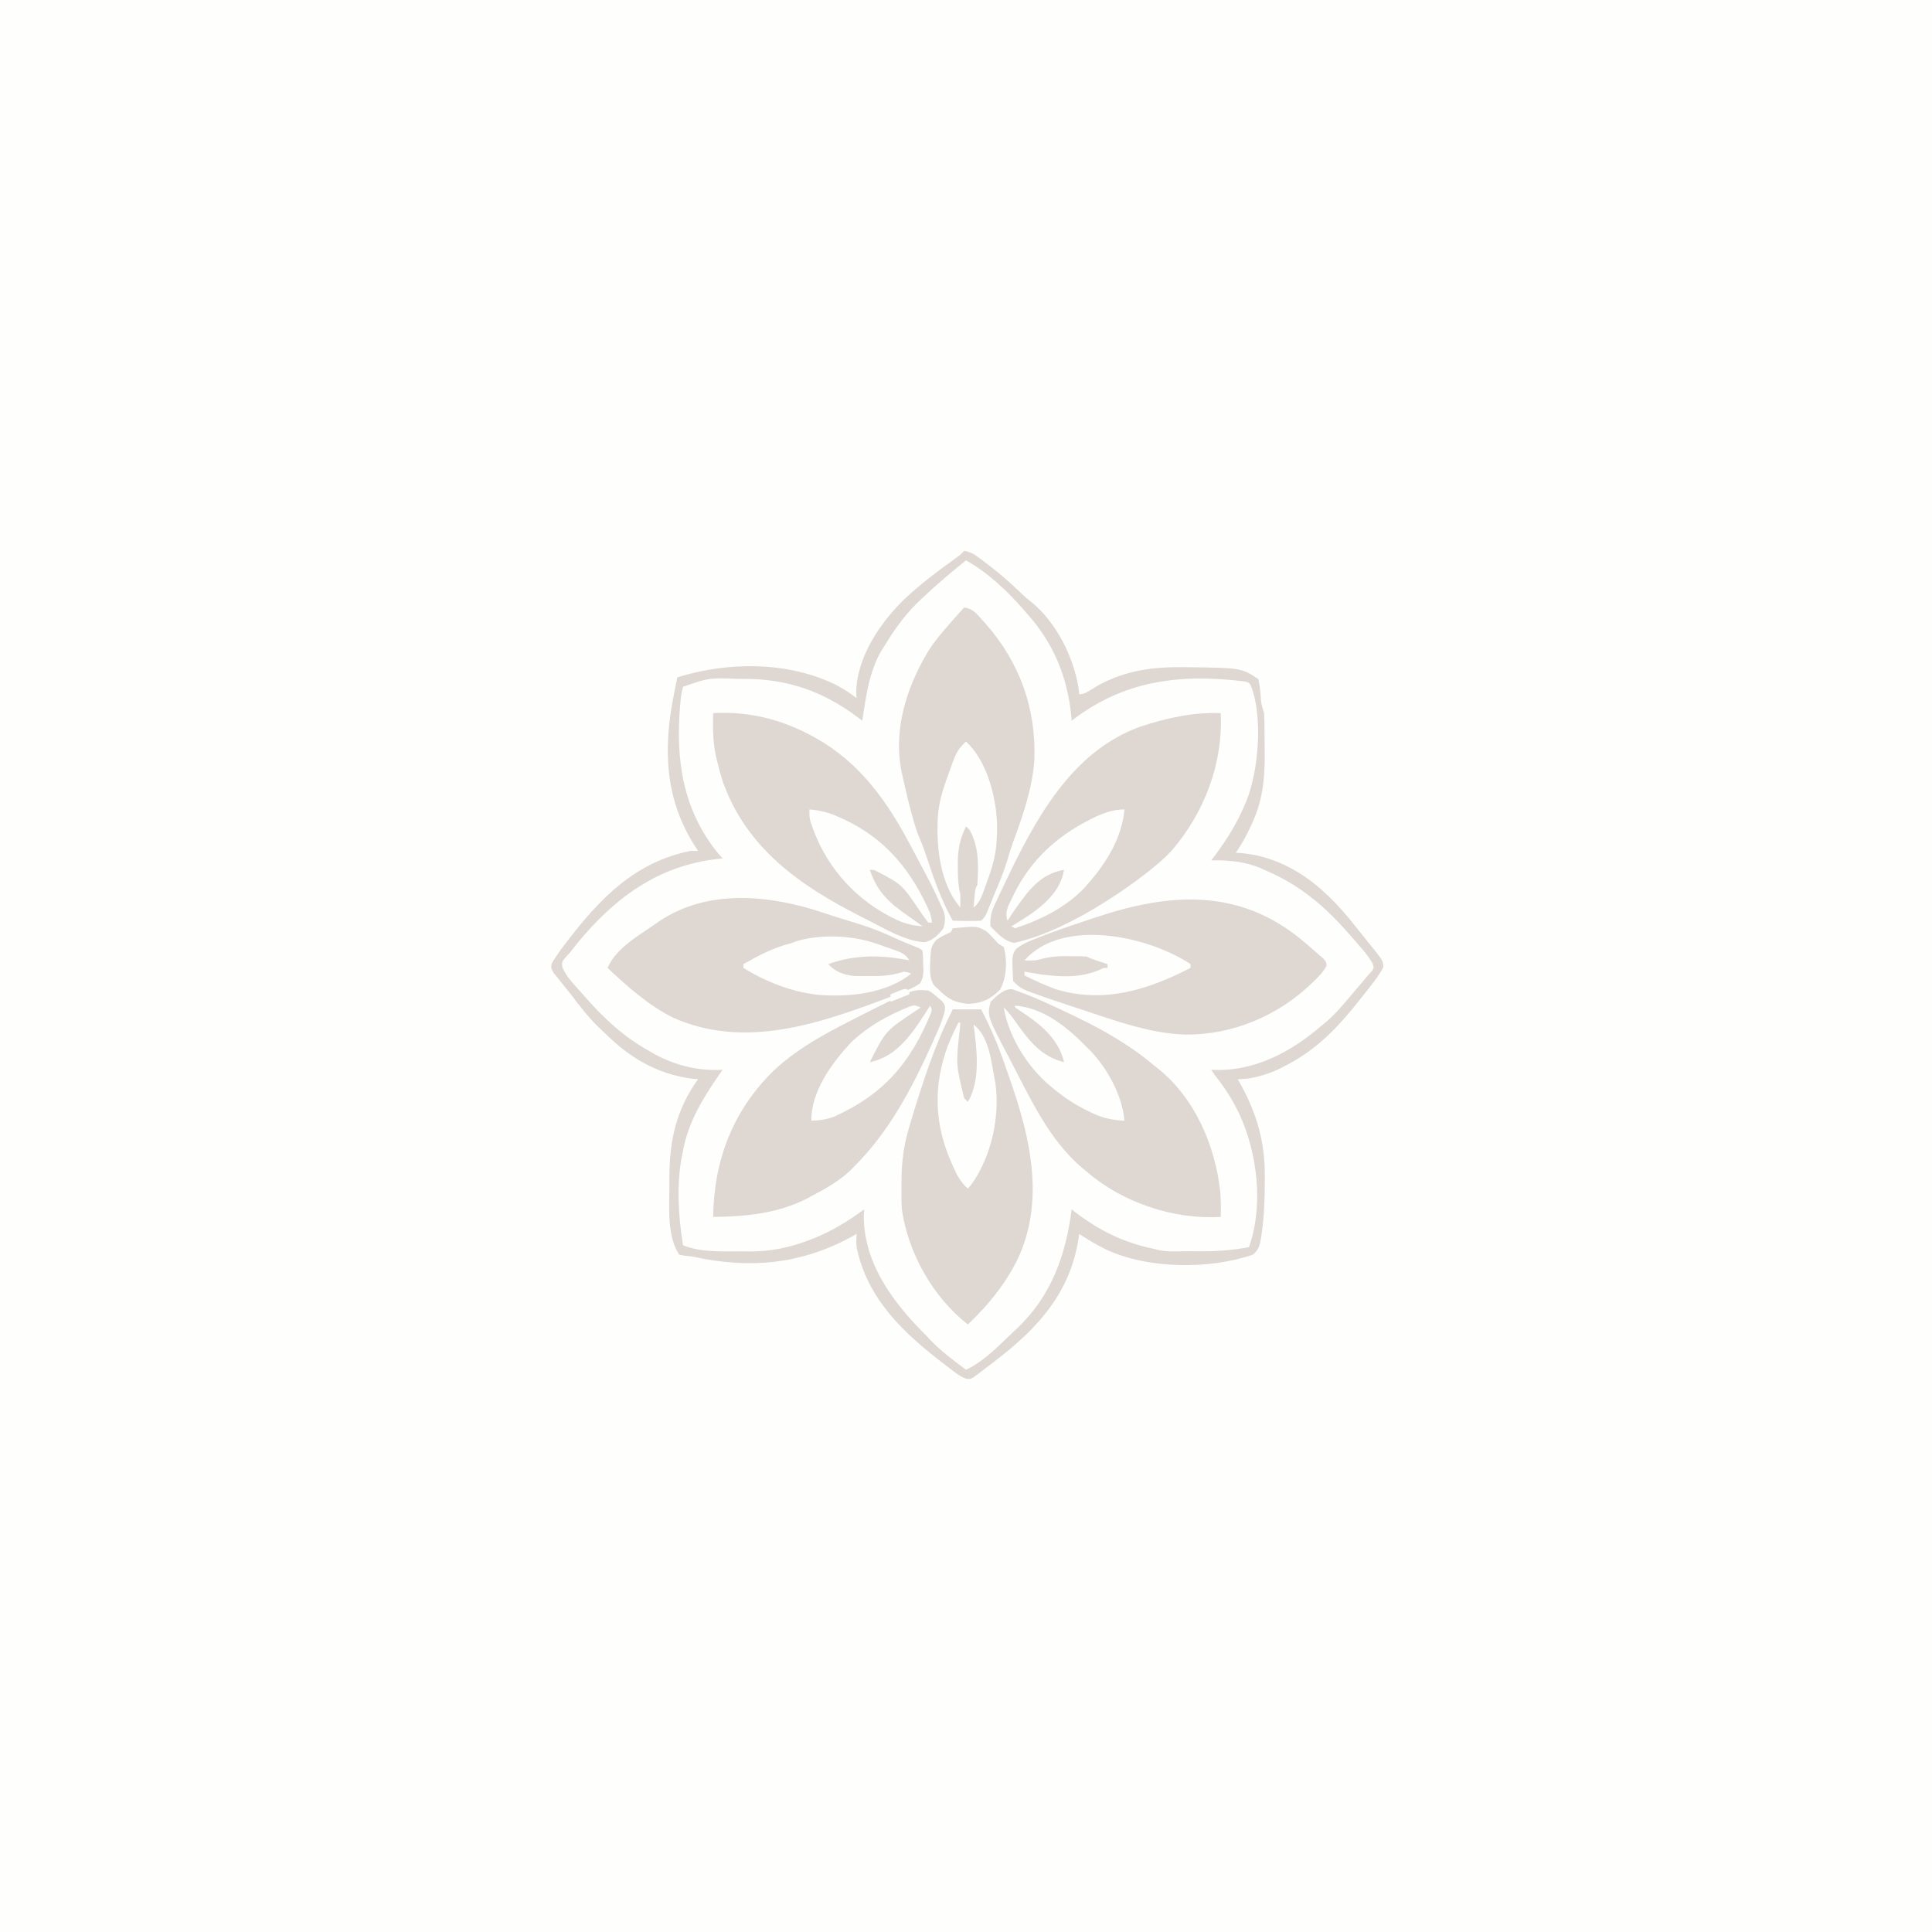 <svg version="1.1" xmlns="http://www.w3.org/2000/svg" width="1024" height="1024">
<rect width="100%" height="100%" fill="#333333" stroke="none"/>
<path d="M0 0 C337.92 0 675.84 0 1024 0 C1024 337.92 1024 675.84 1024 1024 C686.08 1024 348.16 1024 0 1024 C0 686.08 0 348.16 0 0 Z " fill="#FEFEFD" transform="translate(0,0)"/>
<path d="M0 0 C3.023 0.366 5.019 1.507 7.434 3.301 C8.076 3.778 8.719 4.255 9.382 4.746 C10.06 5.263 10.738 5.78 11.438 6.312 C12.141 6.844 12.845 7.375 13.57 7.922 C19.443 12.426 24.886 17.293 30.23 22.406 C32.906 24.985 32.906 24.985 35.598 27.047 C48.968 37.917 58.2 56.534 60.75 73.312 C60.832 74.199 60.915 75.086 61 76 C64.239 76 66.669 73.887 69.375 72.25 C83.321 64.071 97.654 61.606 113.688 61.625 C115.567 61.625 115.567 61.625 117.484 61.625 C146.969 61.979 146.969 61.979 156 68 C156.521 70.714 156.881 73.261 157.125 76 C157.453 81.157 157.453 81.157 159 86 C159.123 88.535 159.188 91.042 159.203 93.578 C159.209 94.341 159.215 95.104 159.22 95.89 C159.23 97.514 159.236 99.139 159.24 100.763 C159.25 103.199 159.281 105.634 159.312 108.07 C159.401 120.814 158.131 132.679 152.625 144.375 C152.323 145.043 152.02 145.71 151.709 146.398 C149.496 151.189 146.993 155.646 144 160 C144.69 160.037 145.379 160.075 146.09 160.113 C163.098 161.303 178.608 169.477 191 181 C191.777 181.721 192.555 182.441 193.355 183.184 C198.552 188.201 203.185 193.603 207.642 199.282 C209.241 201.304 210.868 203.303 212.492 205.305 C213.704 206.827 214.915 208.351 216.125 209.875 C216.718 210.601 217.312 211.326 217.923 212.074 C221.926 217.19 221.926 217.19 222.23 220.512 C220.333 224.349 217.837 227.589 215.188 230.938 C214.604 231.685 214.02 232.433 213.418 233.204 C211.627 235.481 209.818 237.744 208 240 C207.473 240.653 206.947 241.307 206.404 241.98 C195.838 254.963 185.01 265.378 170 273 C169.187 273.42 168.373 273.84 167.535 274.273 C160.554 277.631 152.763 280 145 280 C145.563 280.982 145.563 280.982 146.137 281.984 C155.385 298.477 159.578 313.705 159.375 332.562 C159.371 333.304 159.368 334.045 159.364 334.809 C159.311 343.914 159.02 352.915 157.688 361.938 C157.57 362.734 157.453 363.531 157.332 364.352 C156.655 368.202 156.091 370.562 153 373 C129.811 380.999 96.82 380.643 74.625 369.957 C69.91 367.562 65.403 364.935 61 362 C60.853 362.993 60.706 363.985 60.555 365.008 C56.099 392.872 39.572 411.412 17.875 428.188 C17.103 428.79 16.331 429.393 15.535 430.014 C13.37 431.694 11.19 433.352 9 435 C8.423 435.446 7.846 435.891 7.251 436.35 C3.532 439.071 3.532 439.071 1.046 438.74 C-1.112 437.959 -2.605 437.044 -4.434 435.664 C-5.076 435.182 -5.719 434.701 -6.381 434.204 C-7.399 433.423 -7.399 433.423 -8.438 432.625 C-9.497 431.819 -9.497 431.819 -10.578 430.997 C-32.06 414.529 -51.253 396.654 -57 369 C-57.195 366.598 -57.157 364.412 -57 362 C-57.965 362.545 -57.965 362.545 -58.949 363.102 C-86.042 378.174 -113.649 380.695 -144 374 C-145.899 373.789 -145.899 373.789 -147.836 373.574 C-148.88 373.385 -149.924 373.195 -151 373 C-157.354 363.36 -156.3 349.158 -156.206 337.987 C-156.187 335.739 -156.185 333.491 -156.186 331.242 C-156.141 312.177 -152.378 295.754 -141 280 C-142.031 279.918 -143.062 279.835 -144.125 279.75 C-163.085 277.222 -177.732 268.328 -191 255 C-191.703 254.345 -192.405 253.69 -193.129 253.016 C-198.967 247.496 -203.759 241.165 -208.614 234.792 C-209.971 233.037 -211.365 231.319 -212.773 229.605 C-213.62 228.55 -214.466 227.494 -215.312 226.438 C-216.451 225.043 -216.451 225.043 -217.613 223.621 C-219 221 -219 221 -218.562 218.621 C-216.474 215.117 -214.16 211.868 -211.688 208.625 C-210.893 207.578 -210.893 207.578 -210.082 206.509 C-192.736 183.898 -174.104 164.821 -145 159 C-143.68 159 -142.36 159 -141 159 C-141.519 158.212 -142.039 157.425 -142.574 156.613 C-158.532 131.689 -159.566 105.376 -154 77 C-153.681 75.316 -153.681 75.316 -153.355 73.598 C-152.926 71.394 -152.468 69.196 -152 67 C-125.028 58.605 -93.232 58.478 -67.755 71.077 C-63.955 73.075 -60.417 75.409 -57 78 C-57.062 77.092 -57.124 76.185 -57.188 75.25 C-57.002 56.655 -44.794 38.475 -32.032 25.943 C-23.269 17.604 -13.617 10.457 -3.825 3.382 C-1.894 1.985 -1.894 1.985 0 0 Z " fill="#FEFEFD" transform="translate(511,292)"/>
<path d="M0 0 C3.023 0.366 5.019 1.507 7.434 3.301 C8.076 3.778 8.719 4.255 9.382 4.746 C10.06 5.263 10.738 5.78 11.438 6.312 C12.141 6.844 12.845 7.375 13.57 7.922 C19.443 12.426 24.886 17.293 30.23 22.406 C32.906 24.985 32.906 24.985 35.598 27.047 C48.968 37.917 58.2 56.534 60.75 73.312 C60.832 74.199 60.915 75.086 61 76 C64.239 76 66.669 73.887 69.375 72.25 C83.321 64.071 97.654 61.606 113.688 61.625 C115.567 61.625 115.567 61.625 117.484 61.625 C146.969 61.979 146.969 61.979 156 68 C156.521 70.714 156.881 73.261 157.125 76 C157.453 81.157 157.453 81.157 159 86 C159.123 88.535 159.188 91.042 159.203 93.578 C159.209 94.341 159.215 95.104 159.22 95.89 C159.23 97.514 159.236 99.139 159.24 100.763 C159.25 103.199 159.281 105.634 159.312 108.07 C159.401 120.814 158.131 132.679 152.625 144.375 C152.323 145.043 152.02 145.71 151.709 146.398 C149.496 151.189 146.993 155.646 144 160 C144.69 160.037 145.379 160.075 146.09 160.113 C163.098 161.303 178.608 169.477 191 181 C191.777 181.721 192.555 182.441 193.355 183.184 C198.552 188.201 203.185 193.603 207.642 199.282 C209.241 201.304 210.868 203.303 212.492 205.305 C213.704 206.827 214.915 208.351 216.125 209.875 C216.718 210.601 217.312 211.326 217.923 212.074 C221.926 217.19 221.926 217.19 222.23 220.512 C220.333 224.349 217.837 227.589 215.188 230.938 C214.604 231.685 214.02 232.433 213.418 233.204 C211.627 235.481 209.818 237.744 208 240 C207.473 240.653 206.947 241.307 206.404 241.98 C195.838 254.963 185.01 265.378 170 273 C169.187 273.42 168.373 273.84 167.535 274.273 C160.554 277.631 152.763 280 145 280 C145.563 280.982 145.563 280.982 146.137 281.984 C155.385 298.477 159.578 313.705 159.375 332.562 C159.371 333.304 159.368 334.045 159.364 334.809 C159.311 343.914 159.02 352.915 157.688 361.938 C157.57 362.734 157.453 363.531 157.332 364.352 C156.655 368.202 156.091 370.562 153 373 C129.811 380.999 96.82 380.643 74.625 369.957 C69.91 367.562 65.403 364.935 61 362 C60.853 362.993 60.706 363.985 60.555 365.008 C56.099 392.872 39.572 411.412 17.875 428.188 C17.103 428.79 16.331 429.393 15.535 430.014 C13.37 431.694 11.19 433.352 9 435 C8.423 435.446 7.846 435.891 7.251 436.35 C3.532 439.071 3.532 439.071 1.046 438.74 C-1.112 437.959 -2.605 437.044 -4.434 435.664 C-5.076 435.182 -5.719 434.701 -6.381 434.204 C-7.399 433.423 -7.399 433.423 -8.438 432.625 C-9.497 431.819 -9.497 431.819 -10.578 430.997 C-32.06 414.529 -51.253 396.654 -57 369 C-57.195 366.598 -57.157 364.412 -57 362 C-57.965 362.545 -57.965 362.545 -58.949 363.102 C-86.042 378.174 -113.649 380.695 -144 374 C-145.899 373.789 -145.899 373.789 -147.836 373.574 C-148.88 373.385 -149.924 373.195 -151 373 C-157.354 363.36 -156.3 349.158 -156.206 337.987 C-156.187 335.739 -156.185 333.491 -156.186 331.242 C-156.141 312.177 -152.378 295.754 -141 280 C-142.031 279.918 -143.062 279.835 -144.125 279.75 C-163.085 277.222 -177.732 268.328 -191 255 C-191.703 254.345 -192.405 253.69 -193.129 253.016 C-198.967 247.496 -203.759 241.165 -208.614 234.792 C-209.971 233.037 -211.365 231.319 -212.773 229.605 C-213.62 228.55 -214.466 227.494 -215.312 226.438 C-216.451 225.043 -216.451 225.043 -217.613 223.621 C-219 221 -219 221 -218.562 218.621 C-216.474 215.117 -214.16 211.868 -211.688 208.625 C-210.893 207.578 -210.893 207.578 -210.082 206.509 C-192.736 183.898 -174.104 164.821 -145 159 C-143.68 159 -142.36 159 -141 159 C-141.519 158.212 -142.039 157.425 -142.574 156.613 C-158.532 131.689 -159.566 105.376 -154 77 C-153.681 75.316 -153.681 75.316 -153.355 73.598 C-152.926 71.394 -152.468 69.196 -152 67 C-125.028 58.605 -93.232 58.478 -67.755 71.077 C-63.955 73.075 -60.417 75.409 -57 78 C-57.062 77.092 -57.124 76.185 -57.188 75.25 C-57.002 56.655 -44.794 38.475 -32.032 25.943 C-23.269 17.604 -13.617 10.457 -3.825 3.382 C-1.894 1.985 -1.894 1.985 0 0 Z M1 5 C-6.201 10.791 -13.246 16.692 -20 23 C-20.971 23.893 -21.941 24.787 -22.941 25.707 C-30.681 33.004 -36.535 40.9 -42 50 C-42.99 51.56 -42.99 51.56 -44 53.152 C-50.483 64.455 -51.958 77.295 -54 90 C-54.837 89.359 -55.673 88.719 -56.535 88.059 C-74.717 74.427 -93.607 67.796 -116.5 67.812 C-117.654 67.813 -118.808 67.814 -119.997 67.815 C-135.209 67.235 -135.209 67.235 -149 72 C-149.675 74.473 -150.028 76.537 -150.25 79.062 C-150.323 79.799 -150.396 80.536 -150.471 81.295 C-153.021 110.557 -149.269 137.369 -130.062 160.688 C-129.382 161.451 -128.701 162.214 -128 163 C-128.897 163.086 -129.794 163.173 -130.719 163.262 C-162.163 166.802 -185.338 183.947 -205.125 208.062 C-206.424 209.703 -207.716 211.348 -209 213 C-209.761 213.824 -210.521 214.647 -211.305 215.496 C-213.235 217.841 -213.235 217.841 -212.992 220.496 C-210.903 225.769 -206.706 229.785 -203 234 C-202.135 234.989 -201.27 235.977 -200.379 236.996 C-190.394 248.229 -180.237 257.655 -167 265 C-166.046 265.556 -165.092 266.111 -164.109 266.684 C-153.093 272.718 -140.556 275.797 -128 275 C-128.629 275.897 -129.258 276.794 -129.906 277.719 C-138.542 290.226 -146.277 302.849 -149 318 C-149.304 319.431 -149.304 319.431 -149.613 320.891 C-152.537 336.402 -151.455 352.503 -149 368 C-139.228 371.962 -127.987 371.207 -117.625 371.25 C-116.4 371.271 -115.176 371.291 -113.914 371.312 C-102.669 371.36 -92.339 369.261 -81.875 365.188 C-81.203 364.93 -80.531 364.672 -79.839 364.406 C-70.038 360.546 -61.478 355.216 -53 349 C-53.062 350.217 -53.124 351.434 -53.188 352.688 C-53.028 378.294 -37.186 398.842 -20 416 C-19.412 416.623 -18.824 417.245 -18.219 417.887 C-12.378 424.006 -5.767 428.966 1 434 C10.637 429.504 18.34 421.22 26 414 C26.746 413.308 27.493 412.616 28.262 411.902 C46.313 394.631 53.92 373.149 57 349 C57.597 349.473 58.194 349.946 58.809 350.434 C71.813 360.347 84.951 366.802 101 370 C101.58 370.175 102.161 370.35 102.759 370.531 C107.935 371.615 113.41 371.186 118.687 371.185 C120.899 371.187 123.11 371.206 125.322 371.225 C134.064 371.258 142.382 370.655 151 369 C158.807 346.686 155.499 319.261 145.75 298.125 C142.205 290.791 138.102 284.362 133 278 C132.34 277.01 131.68 276.02 131 275 C132.108 275.052 132.108 275.052 133.238 275.105 C154.208 275.665 173.495 265.397 189 252 C189.66 251.462 190.32 250.925 191 250.371 C195.527 246.662 199.242 242.473 203 238 C203.926 236.912 204.854 235.825 205.781 234.738 C206.771 233.576 207.761 232.413 208.75 231.25 C209.458 230.417 209.458 230.417 210.181 229.568 C211.463 228.053 212.732 226.527 214 225 C214.645 224.314 215.289 223.628 215.953 222.922 C217.269 221.002 217.269 221.002 216.496 218.629 C214.673 215.425 212.48 212.699 210.062 209.938 C209.577 209.375 209.092 208.813 208.593 208.234 C207.071 206.48 205.538 204.739 204 203 C203.517 202.453 203.034 201.905 202.537 201.341 C189.975 187.168 176.585 176.307 159 169 C158.306 168.683 157.613 168.366 156.898 168.039 C148.907 164.604 139.616 163.83 131 164 C131.629 163.175 132.258 162.35 132.906 161.5 C139.391 152.826 144.827 144.012 149 134 C149.409 133.02 149.409 133.02 149.826 132.021 C156.113 116.045 158.373 87.903 152.118 71.718 C151.086 69.741 151.086 69.741 148.508 69.172 C114.553 64.937 84.474 68.647 57 90 C56.87 88.529 56.87 88.529 56.738 87.027 C54.749 66.982 47.412 49.098 34 34 C33.189 33.058 32.378 32.115 31.543 31.145 C22.729 21.075 12.731 11.569 1 5 Z " fill="#DED7D2" transform="translate(511,292)"/>
<path d="M0 0 C3.227 2.675 6.399 5.397 9.523 8.191 C10.328 8.877 11.132 9.563 11.961 10.27 C13.523 12.191 13.523 12.191 13.602 14.086 C12.015 17.184 9.733 19.468 7.273 21.879 C6.738 22.406 6.202 22.934 5.65 23.477 C-12.241 40.638 -36.18 50.689 -61.02 50.555 C-80.093 49.981 -98.545 43.094 -116.477 37.191 C-117.695 36.792 -118.914 36.392 -120.169 35.98 C-123.693 34.815 -127.211 33.633 -130.727 32.441 C-131.779 32.089 -132.831 31.737 -133.915 31.374 C-148.248 26.419 -148.248 26.419 -152.477 22.191 C-152.657 19.736 -152.755 17.336 -152.789 14.879 C-152.833 13.863 -152.833 13.863 -152.877 12.826 C-152.917 9.703 -152.86 7.691 -150.926 5.174 C-147.828 2.666 -144.531 1.264 -140.855 -0.172 C-139.735 -0.62 -139.735 -0.62 -138.592 -1.078 C-131.047 -4.057 -123.395 -6.705 -115.692 -9.244 C-113.408 -9.998 -111.129 -10.765 -108.85 -11.533 C-70.021 -24.5 -33.532 -27.306 0 0 Z " fill="#DED7D2" transform="translate(689.477,497.809)"/>
<path d="M0 0 C3.009 1.002 6.033 1.949 9.062 2.89 C10.711 3.405 10.711 3.405 12.393 3.93 C14.529 4.596 16.666 5.259 18.804 5.918 C24.83 7.821 30.529 10.061 36.248 12.749 C40.221 14.614 44.293 16.231 48.358 17.882 C50.694 18.897 50.694 18.897 51.694 19.897 C51.875 22.352 51.972 24.753 52.007 27.21 C52.036 27.887 52.065 28.565 52.095 29.263 C52.134 32.339 51.955 34.478 50.315 37.112 C46.302 39.846 41.975 41.445 37.444 43.147 C36.431 43.535 35.417 43.923 34.373 44.322 C-2.541 58.276 -42.166 72.293 -80.501 55.308 C-93.751 48.646 -104.572 38.941 -115.306 28.897 C-111.005 19.112 -100.521 12.77 -91.925 6.992 C-90.552 6.064 -89.2 5.107 -87.853 4.144 C-61.536 -13.477 -28.262 -9.606 0 0 Z " fill="#DED7D2" transform="translate(437.306,484.103)"/>
<path d="M0 0 C4.462 0.402 6.796 3.491 9.625 6.625 C10.148 7.2 10.672 7.776 11.211 8.369 C29.422 28.903 38.314 53.667 37.222 81.034 C36.087 96.194 31.02 110.696 25.774 124.845 C24.69 127.863 23.778 130.923 22.875 134 C21.014 140.202 18.564 146.061 16 152 C14.701 155.199 13.404 158.399 12.113 161.602 C11 164 11 164 9 166 C6.419 166.145 3.951 166.187 1.375 166.125 C0.669 166.116 -0.038 166.107 -0.766 166.098 C-2.511 166.074 -4.255 166.038 -6 166 C-12.145 155.133 -16.038 143.689 -19.984 131.879 C-21.079 128.612 -22.195 125.413 -23.605 122.27 C-25.3 118.297 -26.442 114.289 -27.562 110.125 C-27.771 109.373 -27.979 108.622 -28.193 107.848 C-29.427 103.339 -30.529 98.816 -31.509 94.246 C-31.838 92.742 -32.187 91.243 -32.555 89.748 C-38.158 66.646 -31.054 43.274 -19.172 23.391 C-15.937 18.195 -12.042 13.582 -8 9 C-7.225 8.116 -6.451 7.231 -5.652 6.32 C-3.781 4.201 -1.898 2.095 0 0 Z " fill="#DED7D2" transform="translate(511,322)"/>
<path d="M0 0 C4.95 0 9.9 0 15 0 C20.179 9.819 24.265 19.602 27.863 30.095 C28.688 32.501 29.527 34.901 30.369 37.301 C41.229 68.449 49.003 101.741 34.082 133.008 C28.62 143.816 21.45 153.35 13 162 C12.448 162.567 11.897 163.134 11.328 163.719 C10.233 164.826 9.119 165.917 8 167 C-10.548 152.484 -23.605 129.261 -27 106 C-27.243 101.974 -27.236 97.969 -27.188 93.938 C-27.187 92.913 -27.186 91.889 -27.186 90.834 C-27.128 80.832 -25.996 72.024 -23.125 62.438 C-22.823 61.421 -22.522 60.404 -22.211 59.357 C-16.09 39.093 -9.629 18.895 0 0 Z " fill="#DED7D2" transform="translate(505,535)"/>
<path d="M0 0 C14.739 -0.968 30.525 1.92 44 8 C44.896 8.402 44.896 8.402 45.81 8.812 C73.759 21.537 89.922 42.538 104 69 C104.771 70.443 104.771 70.443 105.557 71.916 C116.596 92.655 116.596 92.655 120.875 102.188 C121.326 103.192 121.777 104.196 122.242 105.23 C123.167 108.611 122.991 110.646 122 114 C119.485 117.535 116.256 120.578 111.891 121.395 C101.359 120.683 90.69 114.028 81.438 109.375 C80.405 108.856 79.373 108.338 78.31 107.804 C45.87 91.34 17.573 71.581 5 36 C3.837 32.363 2.86 28.72 2 25 C1.794 24.129 1.587 23.257 1.375 22.359 C-0.196 14.897 -0.2 7.602 0 0 Z " fill="#DED7D2" transform="translate(378,378)"/>
<path d="M0 0 C1.31 26.642 -8.638 52.554 -25.828 72.648 C-29.004 76.087 -32.328 79.102 -36 82 C-36.825 82.673 -37.65 83.346 -38.5 84.039 C-57.16 98.708 -86.362 117.006 -109.688 121.75 C-114.638 120.629 -117.508 117.552 -121 114 C-121.33 113.67 -121.66 113.34 -122 113 C-122.37 108.338 -121.545 105.269 -119.578 101.062 C-118.791 99.366 -118.791 99.366 -117.988 97.634 C-117.41 96.422 -116.83 95.211 -116.25 94 C-115.656 92.743 -115.061 91.486 -114.467 90.229 C-98.664 57.02 -79.393 20.282 -42.516 7.113 C-28.652 2.563 -14.67 -0.608 0 0 Z " fill="#DED7D2" transform="translate(647,378)"/>
<path d="M0 0 C2.59 1.539 2.59 1.539 4.938 3.625 C5.73 4.298 6.523 4.971 7.34 5.664 C9 8 9 8 8.729 10.825 C7.56 15.913 5.426 20.49 3.312 25.25 C2.586 26.888 2.586 26.888 1.846 28.558 C-8.722 51.967 -20.733 74.706 -39 93 C-39.726 93.737 -40.451 94.475 -41.199 95.234 C-47.367 101.118 -54.512 105.07 -62 109 C-62.871 109.474 -63.743 109.949 -64.641 110.438 C-80.07 118.201 -96.999 119.812 -114 120 C-113.631 90.012 -103.64 63.794 -82.092 42.621 C-67.802 29.114 -50.203 20.535 -32.812 11.75 C-31.067 10.864 -31.067 10.864 -29.287 9.96 C-8.041 -0.652 -8.041 -0.652 0 0 Z " fill="#DED7D2" transform="translate(492,525)"/>
<path d="M0 0 C5.157 1.807 10.198 3.76 15.182 6 C15.936 6.338 16.691 6.677 17.469 7.026 C37.83 16.275 58.02 25.945 75.119 40.562 C75.778 41.077 76.437 41.591 77.115 42.121 C96.537 57.791 107.247 82.901 109.885 107.226 C110.198 111.683 110.308 116.098 110.119 120.562 C85.143 122.048 57.993 112.945 39.119 96.562 C38.323 95.909 37.526 95.255 36.705 94.582 C19.219 79.721 9.561 58.412 -0.881 38.437 C-1.363 37.521 -1.363 37.521 -1.854 36.587 C-13.655 14.102 -13.655 14.102 -11.881 6.562 C-9.045 3.733 -4.219 -0.982 0 0 Z " fill="#DED7D2" transform="translate(536.881,524.438)"/>
<path d="M0 0 C0.33 0 0.66 0 1 0 C0.928 0.981 0.856 1.962 0.781 2.973 C-1.373 21.963 -1.373 21.963 3 40 C3.66 40.66 4.32 41.32 5 42 C11.928 30.247 9.671 14.008 8 1 C16.065 7.337 17.246 19.572 19 29 C19.186 29.987 19.371 30.975 19.562 31.992 C22.118 49.561 17.504 70.795 7.125 85.438 C6.424 86.283 5.722 87.129 5 88 C1.379 84.824 -0.56 81.33 -2.5 77 C-2.801 76.341 -3.102 75.682 -3.413 75.002 C-12.804 54.043 -13.588 33.539 -5.5 11.938 C-3.858 7.85 -2.005 3.922 0 0 Z " fill="#FEFEFD" transform="translate(508,542)"/>
<path d="M0 0 C10.786 10.02 15.562 27.805 16.414 42.242 C16.691 51.508 16.076 60.194 13 69 C12.775 69.661 12.549 70.322 12.317 71.002 C11.563 73.196 10.788 75.381 10 77.562 C9.751 78.254 9.502 78.946 9.246 79.659 C7.968 83.034 6.879 85.73 4 88 C4.141 86.375 4.288 84.75 4.438 83.125 C4.519 82.22 4.6 81.315 4.684 80.383 C5 78 5 78 6 76 C6.642 65.9 6.975 56.151 2 47 C1.34 46.34 0.68 45.68 0 45 C-3.525 52.294 -4.559 58.32 -4.312 66.375 C-4.298 67.831 -4.298 67.831 -4.283 69.316 C-4.218 73.409 -4.004 77.034 -3 81 C-2.961 83.333 -2.955 85.667 -3 88 C-13.972 75.35 -15.968 54.845 -14.856 38.946 C-14.359 33.442 -13.162 28.471 -11.375 23.25 C-11.115 22.478 -10.855 21.706 -10.587 20.91 C-5.033 5.033 -5.033 5.033 0 0 Z " fill="#FEFEFD" transform="translate(512,393)"/>
<path d="M0 0 C0 0.66 0 1.32 0 2 C-22.668 13.718 -46.102 21.031 -71.5 13.289 C-77.169 11.201 -82.607 8.728 -88 6 C-88 5.34 -88 4.68 -88 4 C-87.154 4.144 -86.309 4.289 -85.438 4.438 C-84.303 4.623 -83.169 4.809 -82 5 C-80.966 5.17 -79.932 5.34 -78.867 5.516 C-67.445 6.946 -56.425 7.319 -46 2 C-45.34 2 -44.68 2 -44 2 C-44 1.34 -44 0.68 -44 0 C-44.626 -0.205 -45.253 -0.41 -45.898 -0.621 C-46.716 -0.891 -47.533 -1.16 -48.375 -1.438 C-49.593 -1.838 -49.593 -1.838 -50.836 -2.246 C-53 -3 -53 -3 -55 -4 C-58.036 -4.239 -61.081 -4.185 -64.125 -4.188 C-65.37 -4.206 -65.37 -4.206 -66.641 -4.225 C-72.121 -4.237 -76.724 -3.459 -82 -2 C-85.5 -1.875 -85.5 -1.875 -88 -2 C-67.57 -25.021 -21.983 -14.655 0 0 Z " fill="#FEFEFD" transform="translate(631,511)"/>
<path d="M0 0 C0.669 0.225 1.338 0.451 2.027 0.683 C4.234 1.435 6.431 2.211 8.625 3 C9.325 3.249 10.025 3.498 10.747 3.754 C14.334 5.105 15.817 5.725 18 9 C17.236 8.856 16.471 8.711 15.684 8.562 C1.486 6.102 -11.418 6.124 -25 11 C-21.272 15.06 -16.806 16.71 -11.402 17.268 C-8.574 17.366 -5.766 17.36 -2.938 17.312 C-1.983 17.316 -1.028 17.319 -0.045 17.322 C5.383 17.281 9.847 16.661 15 15 C17.438 15.375 17.438 15.375 19 16 C5.799 26.655 -14.053 28.618 -30.335 27.292 C-44.404 25.751 -57.995 20.432 -70 13 C-70 12.34 -70 11.68 -70 11 C-61.828 6.413 -54.148 2.287 -45 0 C-43.989 -0.371 -42.979 -0.743 -41.938 -1.125 C-28.991 -4.981 -12.676 -4.321 0 0 Z " fill="#FEFEFD" transform="translate(464,500)"/>
<path d="M0 0 C5.843 0.507 10.493 1.692 15.812 4.125 C16.508 4.439 17.204 4.753 17.921 5.077 C40.42 15.48 54.276 32.575 64 55 C64.719 57.969 64.719 57.969 65 60 C64.34 60 63.68 60 63 60 C61.359 57.864 59.826 55.724 58.312 53.5 C48.943 39.646 48.943 39.646 34.5 32.188 C33.675 32.126 32.85 32.064 32 32 C36.155 44.148 42.446 49.663 52.758 56.766 C55.219 58.462 57.629 60.183 60 62 C54.093 61.515 49.628 60.335 44.375 57.625 C43.688 57.273 43.002 56.922 42.294 56.56 C22.166 45.845 7.507 28.275 0.594 6.523 C0 4 0 4 0 0 Z " fill="#FEFEFD" transform="translate(429,429)"/>
<path d="M0 0 C15.16 1.13 27.807 11.541 38 22 C38.664 22.655 39.328 23.31 40.012 23.984 C49.085 33.526 56.852 47.795 58 61 C50.819 60.7 45.354 59.315 39 56 C38.123 55.566 37.247 55.131 36.344 54.684 C29.559 51.186 23.74 47.019 18 42 C17.385 41.469 16.77 40.938 16.137 40.391 C5.322 30.347 -3.578 15.529 -6 1 C-3.377 3.438 -1.424 6.132 0.625 9.062 C7.764 18.962 13.832 26.898 26 30 C22.865 17.103 13.123 9.6 2.375 2.562 C1.591 2.047 0.808 1.531 0 1 C0 0.67 0 0.34 0 0 Z " fill="#FEFEFD" transform="translate(538,533)"/>
<path d="M0 0 C-1.251 0.835 -1.251 0.835 -2.527 1.688 C-18.55 12.293 -18.55 12.293 -27 29 C-11.699 25.745 -3.957 12.815 4.039 0.512 C4.515 -0.237 4.515 -0.237 5 -1 C6 1 6 1 5.506 2.781 C-5.287 29.222 -19.663 46.086 -45.965 57.879 C-50.066 59.394 -53.643 59.852 -58 60 C-58 44.085 -47.153 29.563 -36.75 18.312 C-29.278 11.285 -20.755 6.04 -11.438 1.875 C-10.759 1.568 -10.08 1.26 -9.381 0.943 C-3.502 -1.551 -3.502 -1.551 0 0 Z " fill="#FEFEFD" transform="translate(488,534)"/>
<path d="M0 0 C-1.322 14.871 -9.358 27.997 -19 39 C-19.593 39.688 -20.186 40.377 -20.797 41.086 C-30.682 51.774 -44.314 58.532 -58 63 C-58.66 62.67 -59.32 62.34 -60 62 C-59.527 61.72 -59.054 61.441 -58.566 61.152 C-48.345 54.956 -36.233 47.206 -32.75 35.125 C-32.503 34.094 -32.255 33.062 -32 32 C-44.779 34.282 -50.85 42.98 -58 53 C-59.353 54.988 -60.68 56.99 -62 59 C-63.553 54.312 -61.63 51.163 -59.562 46.938 C-59.196 46.178 -58.829 45.419 -58.451 44.636 C-49.696 27.003 -36.254 14.564 -18.875 5.688 C-17.89 5.181 -17.89 5.181 -16.884 4.664 C-11.498 2.006 -6.087 0 0 0 Z " fill="#FEFEFD" transform="translate(596,429)"/>
<path d="M0 0 C12.926 -1.226 12.926 -1.226 17.895 1.711 C20.073 3.712 22.033 5.794 24 8 C24.99 8.66 25.98 9.32 27 10 C29.002 17.045 28.598 26.124 25.066 32.48 C20.054 37.642 15.551 39.643 8.375 40.062 C1.114 39.574 -3.06 37.196 -8 32 C-8.517 31.559 -9.035 31.117 -9.568 30.662 C-13.102 26.559 -11.922 18.945 -11.766 13.805 C-11.415 10.174 -11.133 9.169 -8.797 6.195 C-6.261 4.507 -3.773 3.242 -1 2 C-0.67 1.34 -0.34 0.68 0 0 Z " fill="#DED7D2" transform="translate(505,492)"/>
<path d="M0 0 C0 0.66 0 1.32 0 2 C-3.3 3.32 -6.6 4.64 -10 6 C-10 4.68 -10 3.36 -10 2 C-8.712 1.47 -7.42 0.951 -6.125 0.438 C-5.406 0.147 -4.686 -0.143 -3.945 -0.441 C-2 -1 -2 -1 0 0 Z " fill="#FEFEFD" transform="translate(482,525)"/>
</svg>